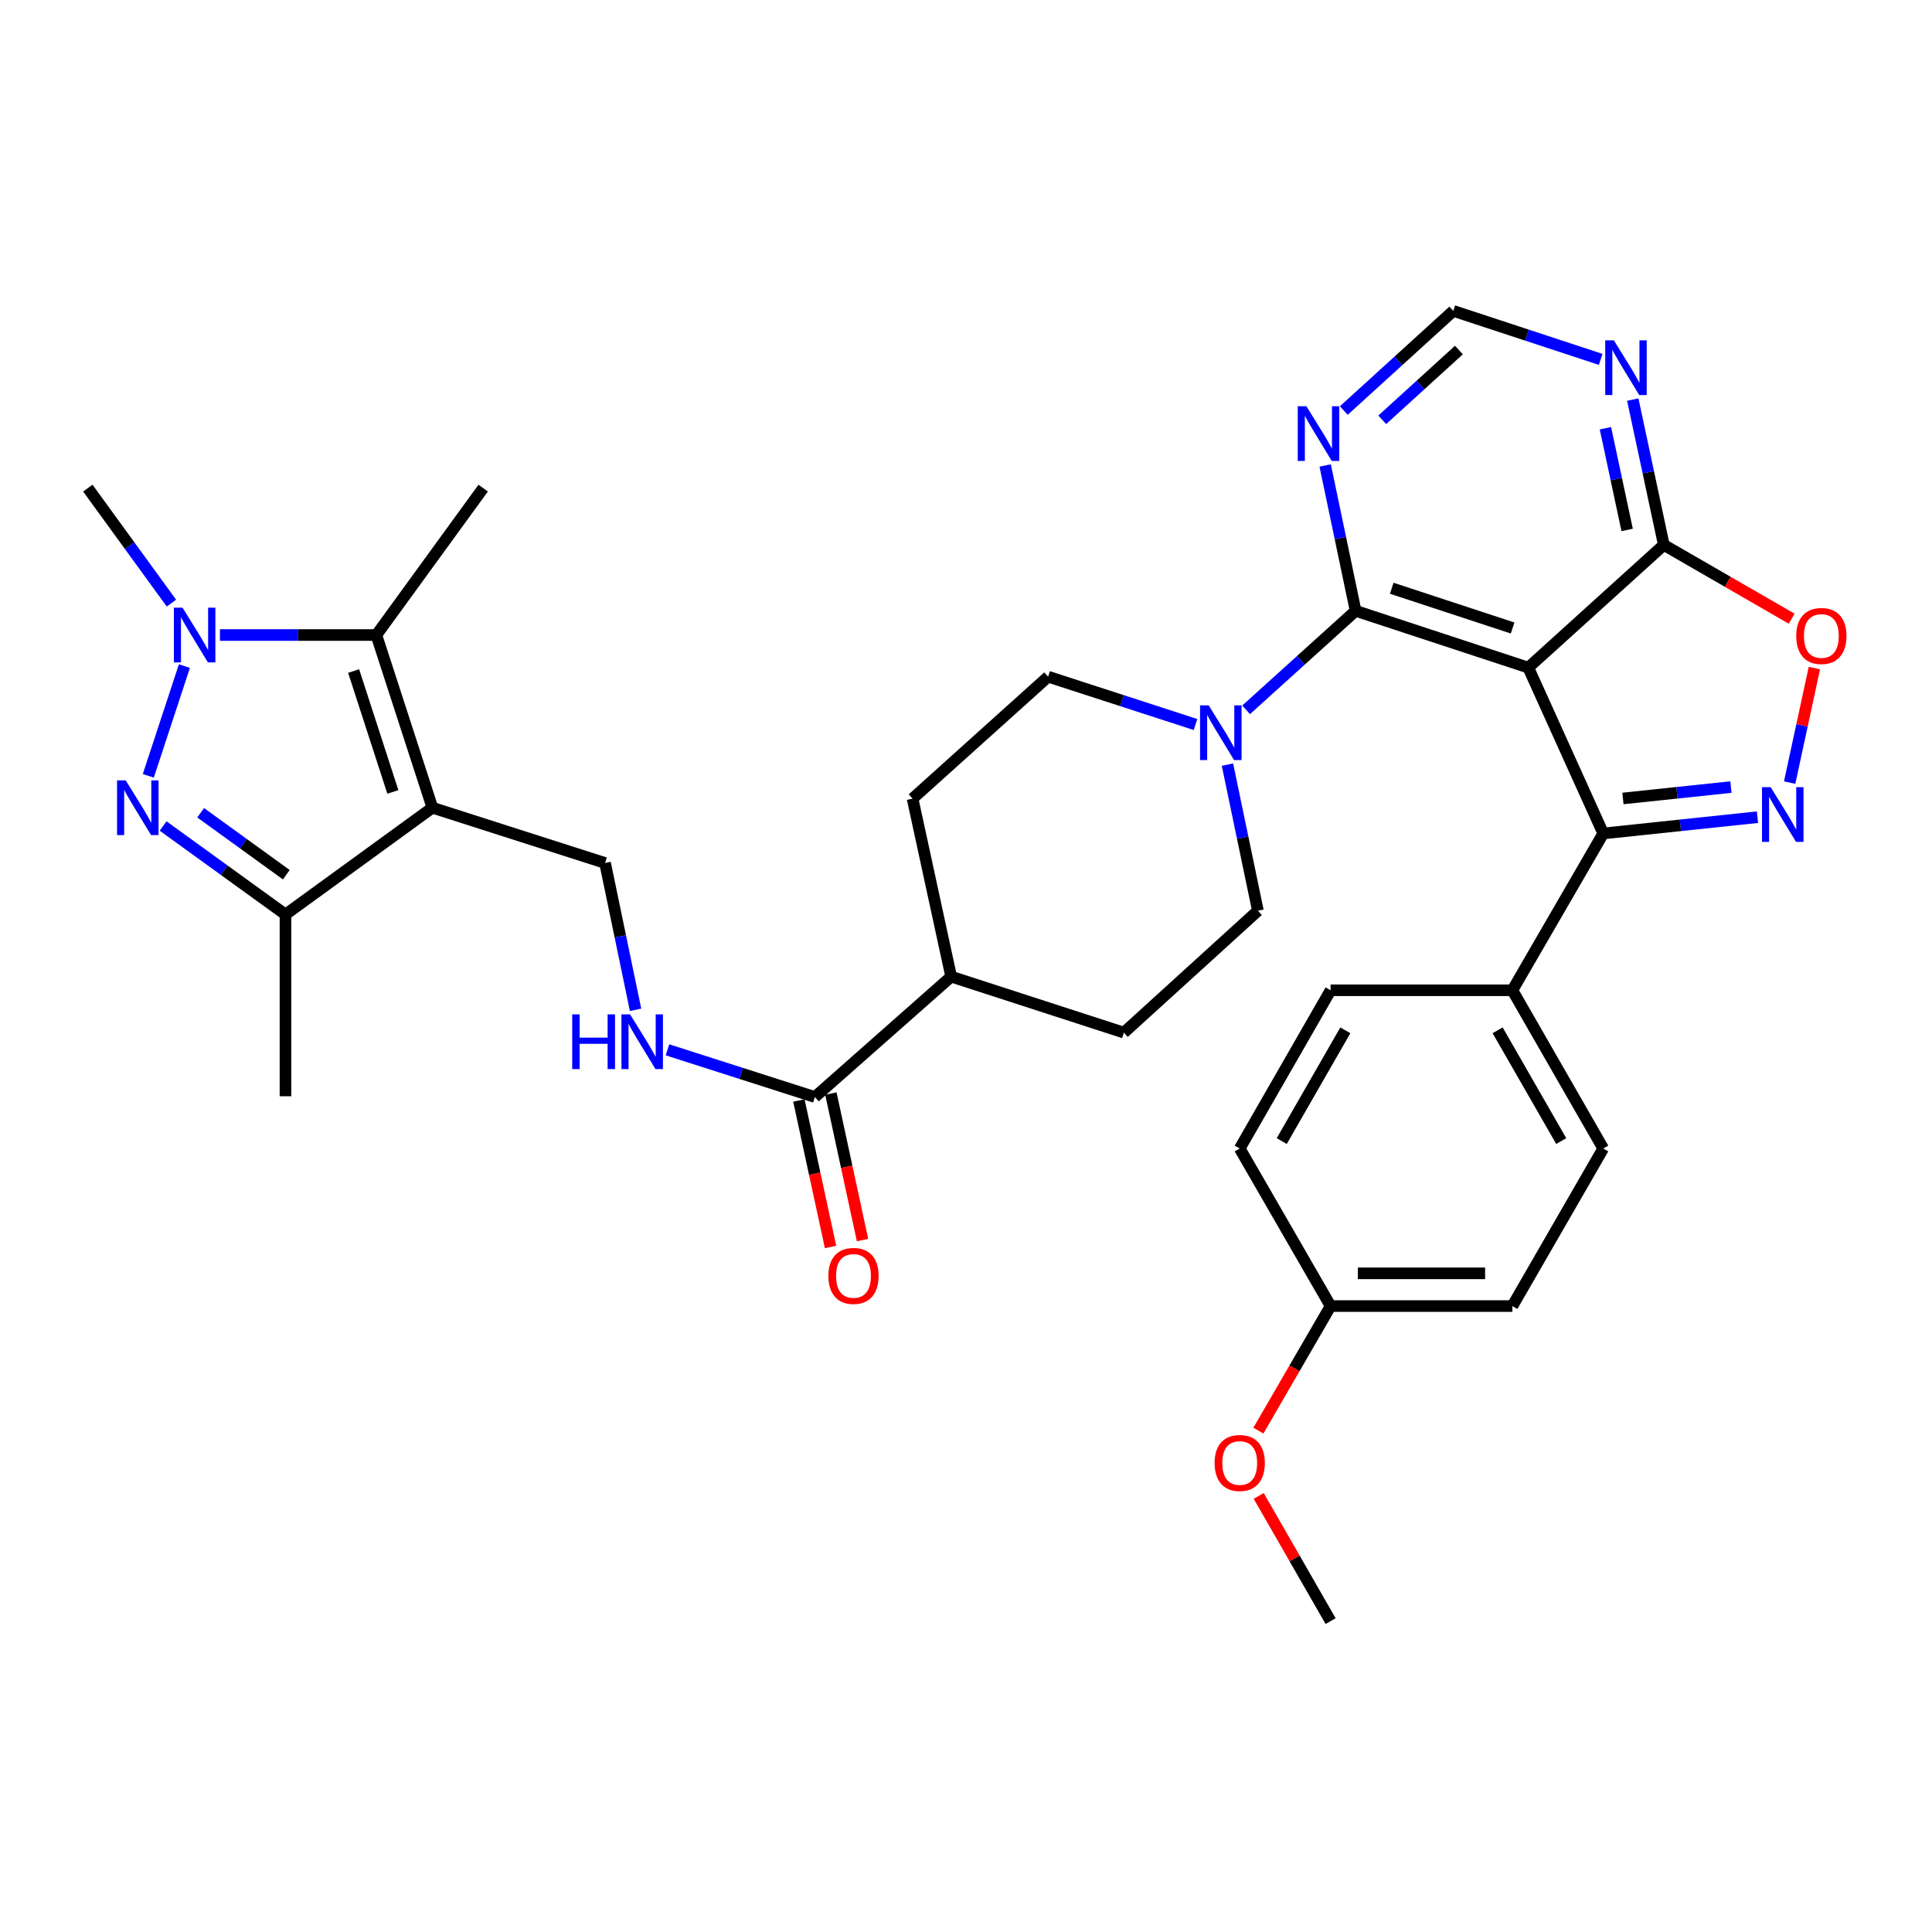 <?xml version='1.0' encoding='iso-8859-1'?>
<svg version='1.1' baseProfile='full'
              xmlns='http://www.w3.org/2000/svg'
                      xmlns:rdkit='http://www.rdkit.org/xml'
                      xmlns:xlink='http://www.w3.org/1999/xlink'
                  xml:space='preserve'
width='1000px' height='1000px' viewBox='0 0 1000 1000'>
<!-- END OF HEADER -->
<rect style='opacity:1.0;fill:#FFFFFF;stroke:none' width='1000' height='1000' x='0' y='0'> </rect>
<path class='bond-5' d='M 223.806,418.071 L 194.8,328.688' style='fill:none;fill-rule:evenodd;stroke:#000000;stroke-width:6px;stroke-linecap:butt;stroke-linejoin:miter;stroke-opacity:1' />
<path class='bond-5' d='M 203.342,409.893 L 183.037,347.325' style='fill:none;fill-rule:evenodd;stroke:#000000;stroke-width:6px;stroke-linecap:butt;stroke-linejoin:miter;stroke-opacity:1' />
<path class='bond-7' d='M 223.806,418.071 L 147.76,473.346' style='fill:none;fill-rule:evenodd;stroke:#000000;stroke-width:6px;stroke-linecap:butt;stroke-linejoin:miter;stroke-opacity:1' />
<path class='bond-12' d='M 223.806,418.071 L 313.18,446.683' style='fill:none;fill-rule:evenodd;stroke:#000000;stroke-width:6px;stroke-linecap:butt;stroke-linejoin:miter;stroke-opacity:1' />
<path class='bond-0' d='M 791.031,345.554 L 701.667,316.161' style='fill:none;fill-rule:evenodd;stroke:#000000;stroke-width:6px;stroke-linecap:butt;stroke-linejoin:miter;stroke-opacity:1' />
<path class='bond-0' d='M 782.92,325.052 L 720.365,304.477' style='fill:none;fill-rule:evenodd;stroke:#000000;stroke-width:6px;stroke-linecap:butt;stroke-linejoin:miter;stroke-opacity:1' />
<path class='bond-6' d='M 791.031,345.554 L 829.836,431.398' style='fill:none;fill-rule:evenodd;stroke:#000000;stroke-width:6px;stroke-linecap:butt;stroke-linejoin:miter;stroke-opacity:1' />
<path class='bond-8' d='M 791.031,345.554 L 861.186,282.044' style='fill:none;fill-rule:evenodd;stroke:#000000;stroke-width:6px;stroke-linecap:butt;stroke-linejoin:miter;stroke-opacity:1' />
<path class='bond-1' d='M 84.425,427.543 L 116.093,450.445' style='fill:none;fill-rule:evenodd;stroke:#0000FF;stroke-width:6px;stroke-linecap:butt;stroke-linejoin:miter;stroke-opacity:1' />
<path class='bond-1' d='M 116.093,450.445 L 147.76,473.346' style='fill:none;fill-rule:evenodd;stroke:#000000;stroke-width:6px;stroke-linecap:butt;stroke-linejoin:miter;stroke-opacity:1' />
<path class='bond-1' d='M 103.853,420.686 L 126.02,436.717' style='fill:none;fill-rule:evenodd;stroke:#0000FF;stroke-width:6px;stroke-linecap:butt;stroke-linejoin:miter;stroke-opacity:1' />
<path class='bond-1' d='M 126.02,436.717 L 148.187,452.748' style='fill:none;fill-rule:evenodd;stroke:#000000;stroke-width:6px;stroke-linecap:butt;stroke-linejoin:miter;stroke-opacity:1' />
<path class='bond-34' d='M 76.761,401.559 L 95.448,344.766' style='fill:none;fill-rule:evenodd;stroke:#0000FF;stroke-width:6px;stroke-linecap:butt;stroke-linejoin:miter;stroke-opacity:1' />
<path class='bond-2' d='M 113.83,328.688 L 154.315,328.688' style='fill:none;fill-rule:evenodd;stroke:#0000FF;stroke-width:6px;stroke-linecap:butt;stroke-linejoin:miter;stroke-opacity:1' />
<path class='bond-2' d='M 154.315,328.688 L 194.8,328.688' style='fill:none;fill-rule:evenodd;stroke:#000000;stroke-width:6px;stroke-linecap:butt;stroke-linejoin:miter;stroke-opacity:1' />
<path class='bond-26' d='M 88.735,312.178 L 67.095,282.414' style='fill:none;fill-rule:evenodd;stroke:#0000FF;stroke-width:6px;stroke-linecap:butt;stroke-linejoin:miter;stroke-opacity:1' />
<path class='bond-26' d='M 67.095,282.414 L 45.455,252.651' style='fill:none;fill-rule:evenodd;stroke:#000000;stroke-width:6px;stroke-linecap:butt;stroke-linejoin:miter;stroke-opacity:1' />
<path class='bond-3' d='M 909.672,422.971 L 869.754,427.185' style='fill:none;fill-rule:evenodd;stroke:#0000FF;stroke-width:6px;stroke-linecap:butt;stroke-linejoin:miter;stroke-opacity:1' />
<path class='bond-3' d='M 869.754,427.185 L 829.836,431.398' style='fill:none;fill-rule:evenodd;stroke:#000000;stroke-width:6px;stroke-linecap:butt;stroke-linejoin:miter;stroke-opacity:1' />
<path class='bond-3' d='M 895.919,407.388 L 867.976,410.337' style='fill:none;fill-rule:evenodd;stroke:#0000FF;stroke-width:6px;stroke-linecap:butt;stroke-linejoin:miter;stroke-opacity:1' />
<path class='bond-3' d='M 867.976,410.337 L 840.033,413.287' style='fill:none;fill-rule:evenodd;stroke:#000000;stroke-width:6px;stroke-linecap:butt;stroke-linejoin:miter;stroke-opacity:1' />
<path class='bond-37' d='M 926.318,405.065 L 932.72,375.435' style='fill:none;fill-rule:evenodd;stroke:#0000FF;stroke-width:6px;stroke-linecap:butt;stroke-linejoin:miter;stroke-opacity:1' />
<path class='bond-37' d='M 932.72,375.435 L 939.121,345.805' style='fill:none;fill-rule:evenodd;stroke:#FF0000;stroke-width:6px;stroke-linecap:butt;stroke-linejoin:miter;stroke-opacity:1' />
<path class='bond-4' d='M 701.667,316.161 L 673.324,341.79' style='fill:none;fill-rule:evenodd;stroke:#000000;stroke-width:6px;stroke-linecap:butt;stroke-linejoin:miter;stroke-opacity:1' />
<path class='bond-4' d='M 673.324,341.79 L 644.981,367.419' style='fill:none;fill-rule:evenodd;stroke:#0000FF;stroke-width:6px;stroke-linecap:butt;stroke-linejoin:miter;stroke-opacity:1' />
<path class='bond-11' d='M 701.667,316.161 L 693.786,278.545' style='fill:none;fill-rule:evenodd;stroke:#000000;stroke-width:6px;stroke-linecap:butt;stroke-linejoin:miter;stroke-opacity:1' />
<path class='bond-11' d='M 693.786,278.545 L 685.906,240.928' style='fill:none;fill-rule:evenodd;stroke:#0000FF;stroke-width:6px;stroke-linecap:butt;stroke-linejoin:miter;stroke-opacity:1' />
<path class='bond-28' d='M 194.8,328.688 L 250.093,252.651' style='fill:none;fill-rule:evenodd;stroke:#000000;stroke-width:6px;stroke-linecap:butt;stroke-linejoin:miter;stroke-opacity:1' />
<path class='bond-16' d='M 829.836,431.398 L 782.805,512.565' style='fill:none;fill-rule:evenodd;stroke:#000000;stroke-width:6px;stroke-linecap:butt;stroke-linejoin:miter;stroke-opacity:1' />
<path class='bond-31' d='M 147.76,473.346 L 147.76,567.425' style='fill:none;fill-rule:evenodd;stroke:#000000;stroke-width:6px;stroke-linecap:butt;stroke-linejoin:miter;stroke-opacity:1' />
<path class='bond-10' d='M 861.186,282.044 L 894.281,301.143' style='fill:none;fill-rule:evenodd;stroke:#000000;stroke-width:6px;stroke-linecap:butt;stroke-linejoin:miter;stroke-opacity:1' />
<path class='bond-10' d='M 894.281,301.143 L 927.376,320.242' style='fill:none;fill-rule:evenodd;stroke:#FF0000;stroke-width:6px;stroke-linecap:butt;stroke-linejoin:miter;stroke-opacity:1' />
<path class='bond-36' d='M 861.186,282.044 L 853.156,244.437' style='fill:none;fill-rule:evenodd;stroke:#000000;stroke-width:6px;stroke-linecap:butt;stroke-linejoin:miter;stroke-opacity:1' />
<path class='bond-36' d='M 853.156,244.437 L 845.125,206.831' style='fill:none;fill-rule:evenodd;stroke:#0000FF;stroke-width:6px;stroke-linecap:butt;stroke-linejoin:miter;stroke-opacity:1' />
<path class='bond-36' d='M 842.209,274.3 L 836.588,247.975' style='fill:none;fill-rule:evenodd;stroke:#000000;stroke-width:6px;stroke-linecap:butt;stroke-linejoin:miter;stroke-opacity:1' />
<path class='bond-36' d='M 836.588,247.975 L 830.967,221.651' style='fill:none;fill-rule:evenodd;stroke:#0000FF;stroke-width:6px;stroke-linecap:butt;stroke-linejoin:miter;stroke-opacity:1' />
<path class='bond-9' d='M 618.799,375.009 L 580.653,362.63' style='fill:none;fill-rule:evenodd;stroke:#0000FF;stroke-width:6px;stroke-linecap:butt;stroke-linejoin:miter;stroke-opacity:1' />
<path class='bond-9' d='M 580.653,362.63 L 542.506,350.25' style='fill:none;fill-rule:evenodd;stroke:#000000;stroke-width:6px;stroke-linecap:butt;stroke-linejoin:miter;stroke-opacity:1' />
<path class='bond-35' d='M 635.33,395.77 L 643.209,433.579' style='fill:none;fill-rule:evenodd;stroke:#0000FF;stroke-width:6px;stroke-linecap:butt;stroke-linejoin:miter;stroke-opacity:1' />
<path class='bond-35' d='M 643.209,433.579 L 651.089,471.388' style='fill:none;fill-rule:evenodd;stroke:#000000;stroke-width:6px;stroke-linecap:butt;stroke-linejoin:miter;stroke-opacity:1' />
<path class='bond-17' d='M 695.547,212.503 L 723.887,186.709' style='fill:none;fill-rule:evenodd;stroke:#0000FF;stroke-width:6px;stroke-linecap:butt;stroke-linejoin:miter;stroke-opacity:1' />
<path class='bond-17' d='M 723.887,186.709 L 752.227,160.915' style='fill:none;fill-rule:evenodd;stroke:#000000;stroke-width:6px;stroke-linecap:butt;stroke-linejoin:miter;stroke-opacity:1' />
<path class='bond-17' d='M 715.452,217.293 L 735.29,199.238' style='fill:none;fill-rule:evenodd;stroke:#0000FF;stroke-width:6px;stroke-linecap:butt;stroke-linejoin:miter;stroke-opacity:1' />
<path class='bond-17' d='M 735.29,199.238 L 755.128,181.182' style='fill:none;fill-rule:evenodd;stroke:#000000;stroke-width:6px;stroke-linecap:butt;stroke-linejoin:miter;stroke-opacity:1' />
<path class='bond-15' d='M 313.18,446.683 L 321.073,484.68' style='fill:none;fill-rule:evenodd;stroke:#000000;stroke-width:6px;stroke-linecap:butt;stroke-linejoin:miter;stroke-opacity:1' />
<path class='bond-15' d='M 321.073,484.68 L 328.967,522.677' style='fill:none;fill-rule:evenodd;stroke:#0000FF;stroke-width:6px;stroke-linecap:butt;stroke-linejoin:miter;stroke-opacity:1' />
<path class='bond-13' d='M 828.508,186.018 L 790.368,173.467' style='fill:none;fill-rule:evenodd;stroke:#0000FF;stroke-width:6px;stroke-linecap:butt;stroke-linejoin:miter;stroke-opacity:1' />
<path class='bond-13' d='M 790.368,173.467 L 752.227,160.915' style='fill:none;fill-rule:evenodd;stroke:#000000;stroke-width:6px;stroke-linecap:butt;stroke-linejoin:miter;stroke-opacity:1' />
<path class='bond-14' d='M 421.782,567.811 L 383.633,555.6' style='fill:none;fill-rule:evenodd;stroke:#000000;stroke-width:6px;stroke-linecap:butt;stroke-linejoin:miter;stroke-opacity:1' />
<path class='bond-14' d='M 383.633,555.6 L 345.485,543.389' style='fill:none;fill-rule:evenodd;stroke:#0000FF;stroke-width:6px;stroke-linecap:butt;stroke-linejoin:miter;stroke-opacity:1' />
<path class='bond-18' d='M 421.782,567.811 L 492.322,505.496' style='fill:none;fill-rule:evenodd;stroke:#000000;stroke-width:6px;stroke-linecap:butt;stroke-linejoin:miter;stroke-opacity:1' />
<path class='bond-21' d='M 413.502,569.6 L 421.695,607.516' style='fill:none;fill-rule:evenodd;stroke:#000000;stroke-width:6px;stroke-linecap:butt;stroke-linejoin:miter;stroke-opacity:1' />
<path class='bond-21' d='M 421.695,607.516 L 429.887,645.431' style='fill:none;fill-rule:evenodd;stroke:#FF0000;stroke-width:6px;stroke-linecap:butt;stroke-linejoin:miter;stroke-opacity:1' />
<path class='bond-21' d='M 430.061,566.022 L 438.254,603.938' style='fill:none;fill-rule:evenodd;stroke:#000000;stroke-width:6px;stroke-linecap:butt;stroke-linejoin:miter;stroke-opacity:1' />
<path class='bond-21' d='M 438.254,603.938 L 446.446,641.853' style='fill:none;fill-rule:evenodd;stroke:#FF0000;stroke-width:6px;stroke-linecap:butt;stroke-linejoin:miter;stroke-opacity:1' />
<path class='bond-24' d='M 782.805,512.565 L 829.836,594.465' style='fill:none;fill-rule:evenodd;stroke:#000000;stroke-width:6px;stroke-linecap:butt;stroke-linejoin:miter;stroke-opacity:1' />
<path class='bond-24' d='M 775.169,533.286 L 808.09,590.616' style='fill:none;fill-rule:evenodd;stroke:#000000;stroke-width:6px;stroke-linecap:butt;stroke-linejoin:miter;stroke-opacity:1' />
<path class='bond-25' d='M 782.805,512.565 L 688.717,512.565' style='fill:none;fill-rule:evenodd;stroke:#000000;stroke-width:6px;stroke-linecap:butt;stroke-linejoin:miter;stroke-opacity:1' />
<path class='bond-22' d='M 492.322,505.496 L 581.715,534.485' style='fill:none;fill-rule:evenodd;stroke:#000000;stroke-width:6px;stroke-linecap:butt;stroke-linejoin:miter;stroke-opacity:1' />
<path class='bond-23' d='M 492.322,505.496 L 472.351,413.375' style='fill:none;fill-rule:evenodd;stroke:#000000;stroke-width:6px;stroke-linecap:butt;stroke-linejoin:miter;stroke-opacity:1' />
<path class='bond-19' d='M 651.089,471.388 L 581.715,534.485' style='fill:none;fill-rule:evenodd;stroke:#000000;stroke-width:6px;stroke-linecap:butt;stroke-linejoin:miter;stroke-opacity:1' />
<path class='bond-20' d='M 542.506,350.25 L 472.351,413.375' style='fill:none;fill-rule:evenodd;stroke:#000000;stroke-width:6px;stroke-linecap:butt;stroke-linejoin:miter;stroke-opacity:1' />
<path class='bond-30' d='M 829.836,594.465 L 782.805,676.018' style='fill:none;fill-rule:evenodd;stroke:#000000;stroke-width:6px;stroke-linecap:butt;stroke-linejoin:miter;stroke-opacity:1' />
<path class='bond-29' d='M 688.717,512.565 L 641.677,594.465' style='fill:none;fill-rule:evenodd;stroke:#000000;stroke-width:6px;stroke-linecap:butt;stroke-linejoin:miter;stroke-opacity:1' />
<path class='bond-29' d='M 696.351,533.287 L 663.423,590.618' style='fill:none;fill-rule:evenodd;stroke:#000000;stroke-width:6px;stroke-linecap:butt;stroke-linejoin:miter;stroke-opacity:1' />
<path class='bond-27' d='M 688.717,676.018 L 641.677,594.465' style='fill:none;fill-rule:evenodd;stroke:#000000;stroke-width:6px;stroke-linecap:butt;stroke-linejoin:miter;stroke-opacity:1' />
<path class='bond-32' d='M 688.717,676.018 L 670.027,708.255' style='fill:none;fill-rule:evenodd;stroke:#000000;stroke-width:6px;stroke-linecap:butt;stroke-linejoin:miter;stroke-opacity:1' />
<path class='bond-32' d='M 670.027,708.255 L 651.338,740.491' style='fill:none;fill-rule:evenodd;stroke:#FF0000;stroke-width:6px;stroke-linecap:butt;stroke-linejoin:miter;stroke-opacity:1' />
<path class='bond-38' d='M 688.717,676.018 L 782.805,676.018' style='fill:none;fill-rule:evenodd;stroke:#000000;stroke-width:6px;stroke-linecap:butt;stroke-linejoin:miter;stroke-opacity:1' />
<path class='bond-38' d='M 702.83,659.077 L 768.692,659.077' style='fill:none;fill-rule:evenodd;stroke:#000000;stroke-width:6px;stroke-linecap:butt;stroke-linejoin:miter;stroke-opacity:1' />
<path class='bond-33' d='M 651.507,774.278 L 670.112,806.681' style='fill:none;fill-rule:evenodd;stroke:#FF0000;stroke-width:6px;stroke-linecap:butt;stroke-linejoin:miter;stroke-opacity:1' />
<path class='bond-33' d='M 670.112,806.681 L 688.717,839.085' style='fill:none;fill-rule:evenodd;stroke:#000000;stroke-width:6px;stroke-linecap:butt;stroke-linejoin:miter;stroke-opacity:1' />
<path  class='atom-2' d='M 65.067 403.911
L 74.347 418.911
Q 75.267 420.391, 76.747 423.071
Q 78.227 425.751, 78.307 425.911
L 78.307 403.911
L 82.067 403.911
L 82.067 432.231
L 78.187 432.231
L 68.227 415.831
Q 67.067 413.911, 65.827 411.711
Q 64.627 409.511, 64.267 408.831
L 64.267 432.231
L 60.587 432.231
L 60.587 403.911
L 65.067 403.911
' fill='#0000FF'/>
<path  class='atom-3' d='M 94.479 314.528
L 103.759 329.528
Q 104.679 331.008, 106.159 333.688
Q 107.639 336.368, 107.719 336.528
L 107.719 314.528
L 111.479 314.528
L 111.479 342.848
L 107.599 342.848
L 97.639 326.448
Q 96.479 324.528, 95.239 322.328
Q 94.039 320.128, 93.679 319.448
L 93.679 342.848
L 89.999 342.848
L 89.999 314.528
L 94.479 314.528
' fill='#0000FF'/>
<path  class='atom-4' d='M 916.488 407.431
L 925.768 422.431
Q 926.688 423.911, 928.168 426.591
Q 929.648 429.271, 929.728 429.431
L 929.728 407.431
L 933.488 407.431
L 933.488 435.751
L 929.608 435.751
L 919.648 419.351
Q 918.488 417.431, 917.248 415.231
Q 916.048 413.031, 915.688 412.351
L 915.688 435.751
L 912.008 435.751
L 912.008 407.431
L 916.488 407.431
' fill='#0000FF'/>
<path  class='atom-10' d='M 625.629 365.097
L 634.909 380.097
Q 635.829 381.577, 637.309 384.257
Q 638.789 386.937, 638.869 387.097
L 638.869 365.097
L 642.629 365.097
L 642.629 393.417
L 638.749 393.417
L 628.789 377.017
Q 627.629 375.097, 626.389 372.897
Q 625.189 370.697, 624.829 370.017
L 624.829 393.417
L 621.149 393.417
L 621.149 365.097
L 625.629 365.097
' fill='#0000FF'/>
<path  class='atom-11' d='M 929.729 329.182
Q 929.729 322.382, 933.089 318.582
Q 936.449 314.782, 942.729 314.782
Q 949.009 314.782, 952.369 318.582
Q 955.729 322.382, 955.729 329.182
Q 955.729 336.062, 952.329 339.982
Q 948.929 343.862, 942.729 343.862
Q 936.489 343.862, 933.089 339.982
Q 929.729 336.102, 929.729 329.182
M 942.729 340.662
Q 947.049 340.662, 949.369 337.782
Q 951.729 334.862, 951.729 329.182
Q 951.729 323.622, 949.369 320.822
Q 947.049 317.982, 942.729 317.982
Q 938.409 317.982, 936.049 320.782
Q 933.729 323.582, 933.729 329.182
Q 933.729 334.902, 936.049 337.782
Q 938.409 340.662, 942.729 340.662
' fill='#FF0000'/>
<path  class='atom-12' d='M 676.188 210.265
L 685.468 225.265
Q 686.388 226.745, 687.868 229.425
Q 689.348 232.105, 689.428 232.265
L 689.428 210.265
L 693.188 210.265
L 693.188 238.585
L 689.308 238.585
L 679.348 222.185
Q 678.188 220.265, 676.948 218.065
Q 675.748 215.865, 675.388 215.185
L 675.388 238.585
L 671.708 238.585
L 671.708 210.265
L 676.188 210.265
' fill='#0000FF'/>
<path  class='atom-14' d='M 835.34 176.167
L 844.62 191.167
Q 845.54 192.647, 847.02 195.327
Q 848.5 198.007, 848.58 198.167
L 848.58 176.167
L 852.34 176.167
L 852.34 204.487
L 848.46 204.487
L 838.5 188.087
Q 837.34 186.167, 836.1 183.967
Q 834.9 181.767, 834.54 181.087
L 834.54 204.487
L 830.86 204.487
L 830.86 176.167
L 835.34 176.167
' fill='#0000FF'/>
<path  class='atom-16' d='M 296.179 525.04
L 300.019 525.04
L 300.019 537.08
L 314.499 537.08
L 314.499 525.04
L 318.339 525.04
L 318.339 553.36
L 314.499 553.36
L 314.499 540.28
L 300.019 540.28
L 300.019 553.36
L 296.179 553.36
L 296.179 525.04
' fill='#0000FF'/>
<path  class='atom-16' d='M 326.139 525.04
L 335.419 540.04
Q 336.339 541.52, 337.819 544.2
Q 339.299 546.88, 339.379 547.04
L 339.379 525.04
L 343.139 525.04
L 343.139 553.36
L 339.259 553.36
L 329.299 536.96
Q 328.139 535.04, 326.899 532.84
Q 325.699 530.64, 325.339 529.96
L 325.339 553.36
L 321.659 553.36
L 321.659 525.04
L 326.139 525.04
' fill='#0000FF'/>
<path  class='atom-22' d='M 428.772 660.408
Q 428.772 653.608, 432.132 649.808
Q 435.492 646.008, 441.772 646.008
Q 448.052 646.008, 451.412 649.808
Q 454.772 653.608, 454.772 660.408
Q 454.772 667.288, 451.372 671.208
Q 447.972 675.088, 441.772 675.088
Q 435.532 675.088, 432.132 671.208
Q 428.772 667.328, 428.772 660.408
M 441.772 671.888
Q 446.092 671.888, 448.412 669.008
Q 450.772 666.088, 450.772 660.408
Q 450.772 654.848, 448.412 652.048
Q 446.092 649.208, 441.772 649.208
Q 437.452 649.208, 435.092 652.008
Q 432.772 654.808, 432.772 660.408
Q 432.772 666.128, 435.092 669.008
Q 437.452 671.888, 441.772 671.888
' fill='#FF0000'/>
<path  class='atom-33' d='M 628.677 757.236
Q 628.677 750.436, 632.037 746.636
Q 635.397 742.836, 641.677 742.836
Q 647.957 742.836, 651.317 746.636
Q 654.677 750.436, 654.677 757.236
Q 654.677 764.116, 651.277 768.036
Q 647.877 771.916, 641.677 771.916
Q 635.437 771.916, 632.037 768.036
Q 628.677 764.156, 628.677 757.236
M 641.677 768.716
Q 645.997 768.716, 648.317 765.836
Q 650.677 762.916, 650.677 757.236
Q 650.677 751.676, 648.317 748.876
Q 645.997 746.036, 641.677 746.036
Q 637.357 746.036, 634.997 748.836
Q 632.677 751.636, 632.677 757.236
Q 632.677 762.956, 634.997 765.836
Q 637.357 768.716, 641.677 768.716
' fill='#FF0000'/>
</svg>
